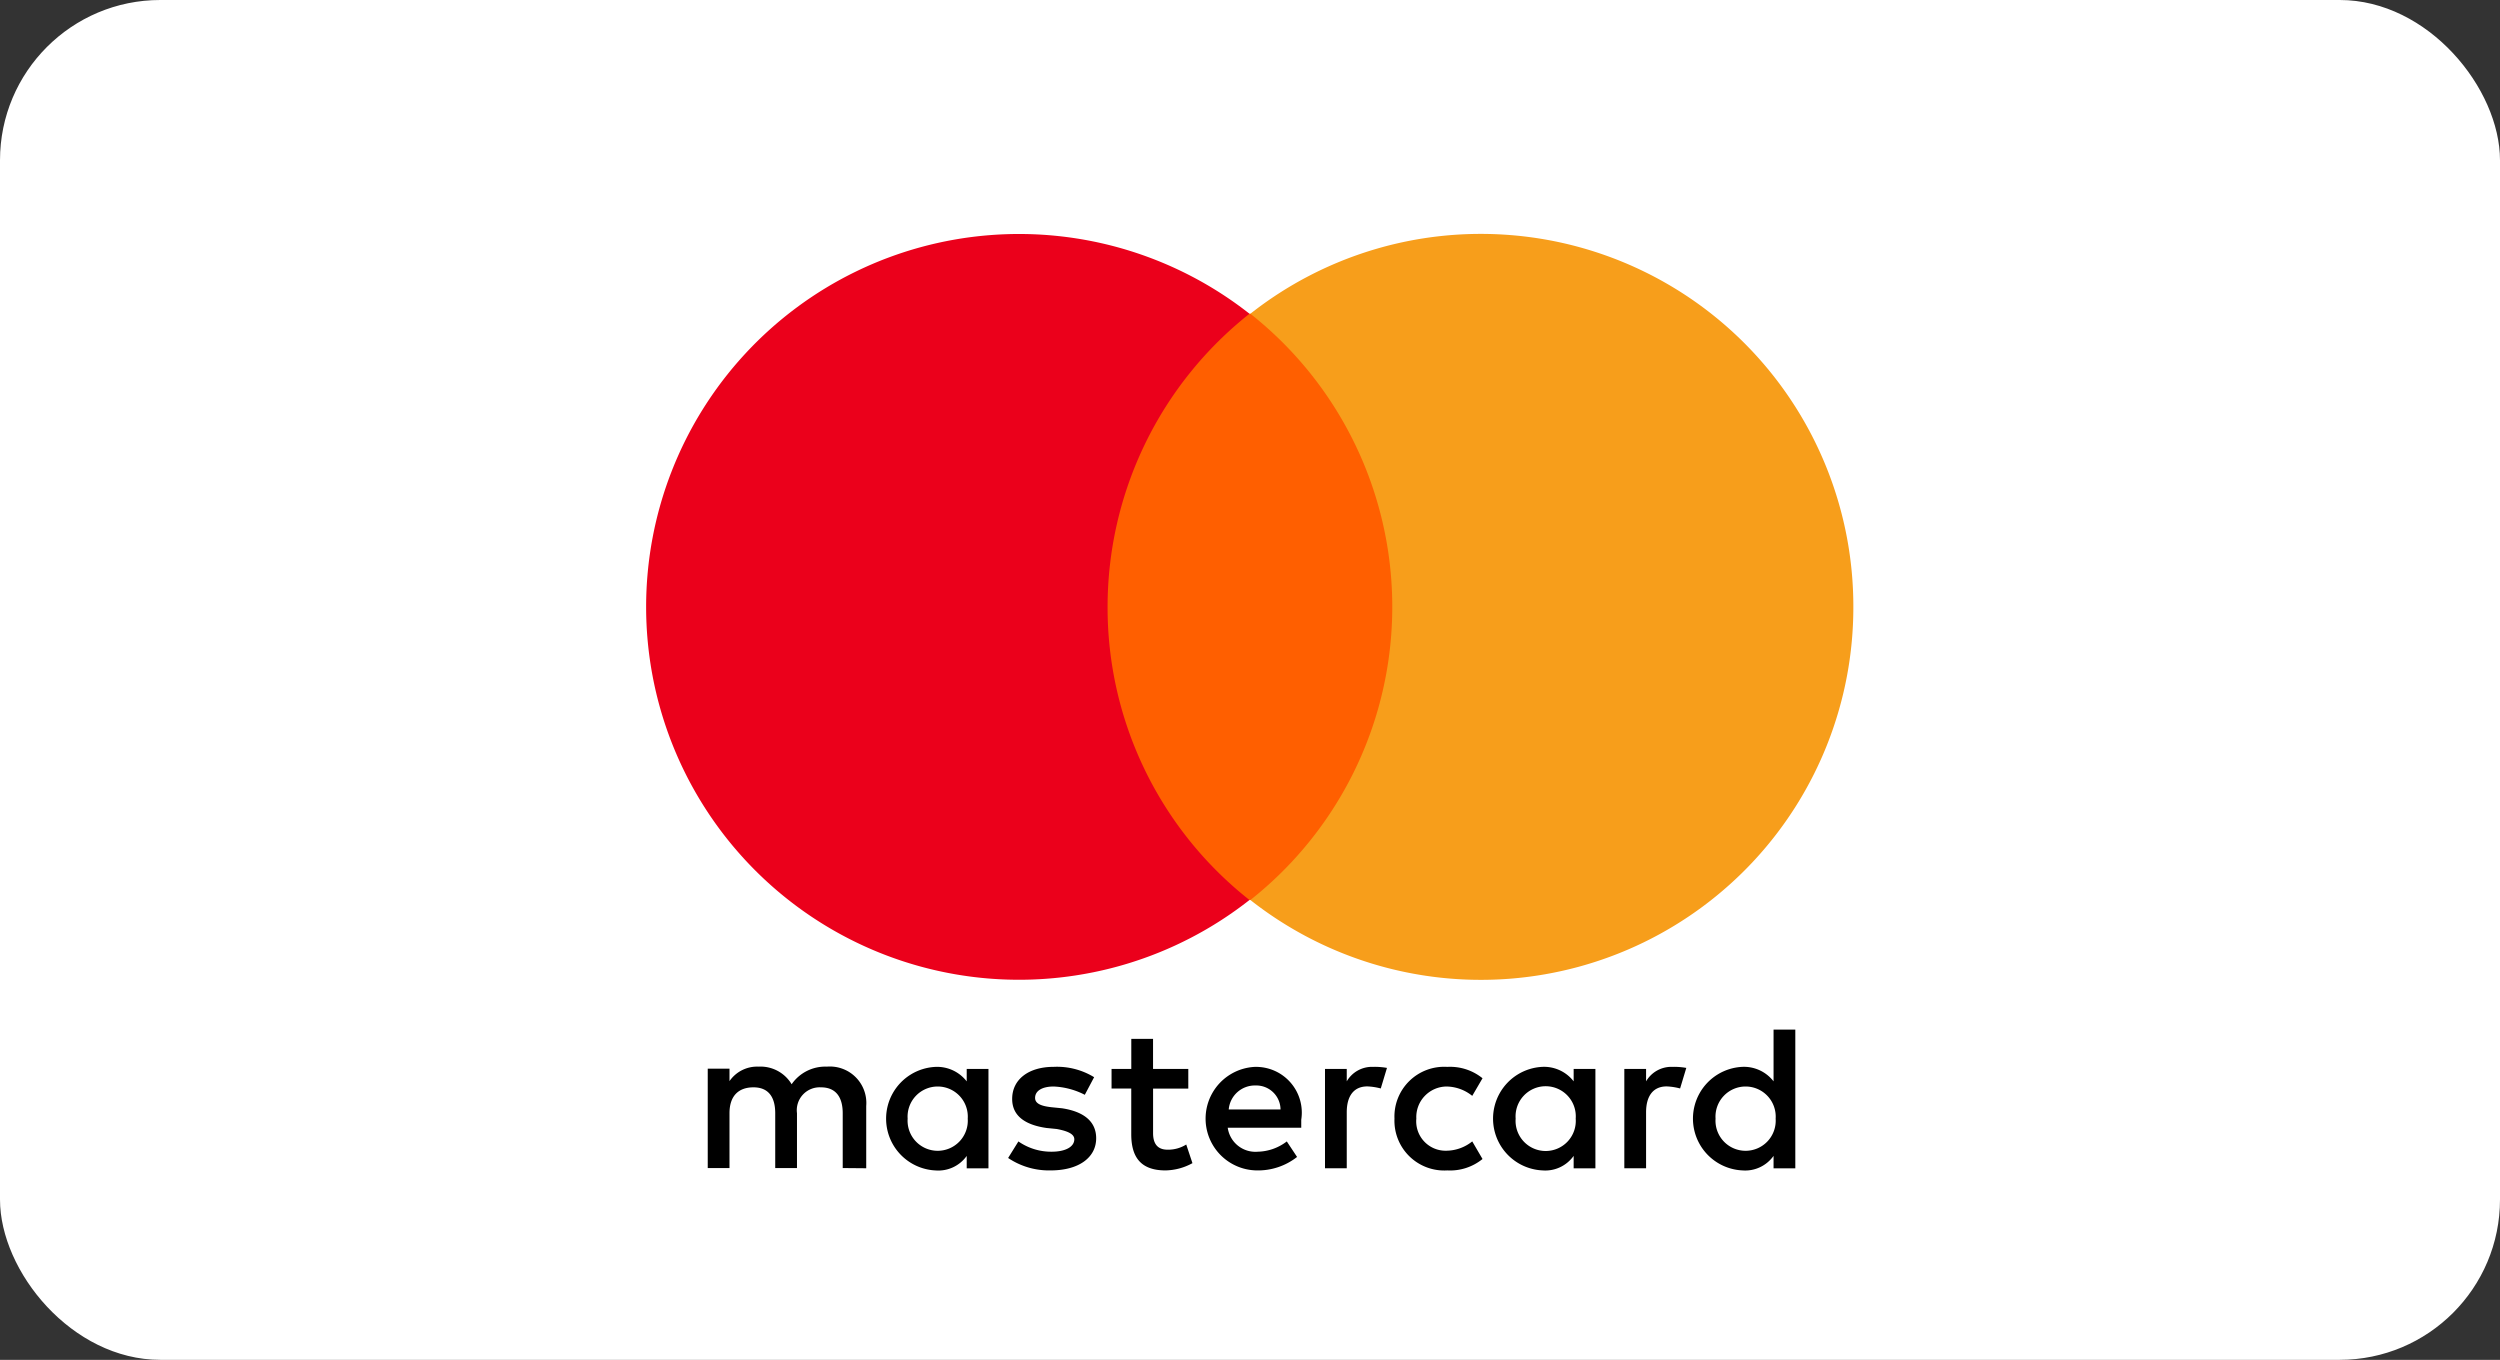 <svg xmlns="http://www.w3.org/2000/svg" width="72.972" height="39.692" viewBox="0 0 72.972 39.692"><rect x="0" y="0" width="72.972" height="39.692" fill="#333333" stroke="none"/><rect width="72.972" height="39.692" rx="4.679" transform="translate(0 0)" fill="#fff"/><g transform="translate(18.875 6.83)"><path d="M322.639,996.017V994.2a1.064,1.064,0,0,0-1.149-1.149,1.193,1.193,0,0,0-1.028.514,1.058,1.058,0,0,0-.967-.514.977.977,0,0,0-.847.423v-.363h-.635v2.9h.635v-1.6c0-.514.272-.756.7-.756s.635.272.635.756v1.6h.635v-1.6a.669.669,0,0,1,.7-.756c.423,0,.635.272.635.756v1.6Zm9.4-2.9h-1.028v-.877h-.635v.877H329.8v.574h.575v1.331c0,.665.272,1.058,1,1.058a1.684,1.684,0,0,0,.786-.212l-.181-.544a.994.994,0,0,1-.544.151c-.3,0-.424-.181-.424-.483v-1.3h1.028v-.574Zm5.381-.06a.852.852,0,0,0-.755.423v-.363h-.635v2.9h.635v-1.633c0-.483.211-.756.6-.756a1.772,1.772,0,0,1,.393.06l.181-.6a2,2,0,0,0-.424-.03Zm-8.132.3a2.078,2.078,0,0,0-1.18-.3c-.725,0-1.209.363-1.209.937,0,.484.363.755,1,.847l.3.03c.332.061.514.152.514.3,0,.212-.242.363-.665.363a1.671,1.671,0,0,1-.967-.3l-.3.483a2.135,2.135,0,0,0,1.239.363c.847,0,1.331-.393,1.331-.937,0-.514-.393-.786-1-.877l-.3-.03c-.272-.03-.483-.091-.483-.272,0-.211.212-.333.544-.333a2.178,2.178,0,0,1,.907.242l.272-.514Zm16.87-.3a.853.853,0,0,0-.756.423v-.363h-.635v2.9h.635v-1.633c0-.483.212-.756.6-.756a1.773,1.773,0,0,1,.393.06l.181-.6a2,2,0,0,0-.423-.03Zm-8.1,1.511a1.453,1.453,0,0,0,1.542,1.512,1.5,1.5,0,0,0,1.028-.333l-.3-.514a1.221,1.221,0,0,1-.755.272.858.858,0,0,1-.877-.937.892.892,0,0,1,.877-.937,1.219,1.219,0,0,1,.755.273l.3-.514a1.506,1.506,0,0,0-1.028-.332,1.452,1.452,0,0,0-1.542,1.511Zm5.865,0v-1.451h-.635v.363a1.092,1.092,0,0,0-.907-.423,1.513,1.513,0,0,0,0,3.023,1.016,1.016,0,0,0,.907-.424v.363h.635Zm-2.328,0a.879.879,0,1,1,1.753,0,.879.879,0,1,1-1.753,0Zm-7.589-1.511a1.512,1.512,0,0,0,.03,3.023,1.846,1.846,0,0,0,1.179-.393l-.3-.453a1.444,1.444,0,0,1-.847.3.816.816,0,0,1-.877-.7h2.146V994.6a1.335,1.335,0,0,0-1.33-1.542Zm0,.544a.707.707,0,0,1,.726.7H333.22a.766.766,0,0,1,.786-.7Zm15.752.968v-2.6h-.635v1.511a1.093,1.093,0,0,0-.907-.423,1.513,1.513,0,0,0,0,3.023,1.016,1.016,0,0,0,.907-.424v.363h.635Zm-2.328,0a.879.879,0,1,1,1.754,0,.879.879,0,1,1-1.754,0Zm-21.223,0v-1.451h-.635v.363a1.093,1.093,0,0,0-.907-.423,1.513,1.513,0,0,0,0,3.023,1.017,1.017,0,0,0,.907-.424v.363h.635Zm-2.359,0a.879.879,0,1,1,1.754,0,.879.879,0,1,1-1.754,0Z" transform="translate(-316.23 -968.747)"/><rect width="9.523" height="17.112" transform="translate(12.849 2.328)" fill="#ff5f00"/><path d="M328.28,961.355a10.914,10.914,0,0,1,4.142-8.556,10.884,10.884,0,1,0,0,17.112A10.868,10.868,0,0,1,328.28,961.355Z" transform="translate(-314.826 -950.471)" fill="#eb001b"/><path d="M363.921,961.355a10.873,10.873,0,0,1-17.6,8.556,10.908,10.908,0,0,0,0-17.112,10.873,10.873,0,0,1,17.6,8.556Z" transform="translate(-328.699 -950.471)" fill="#f79e1b"/></g></svg>